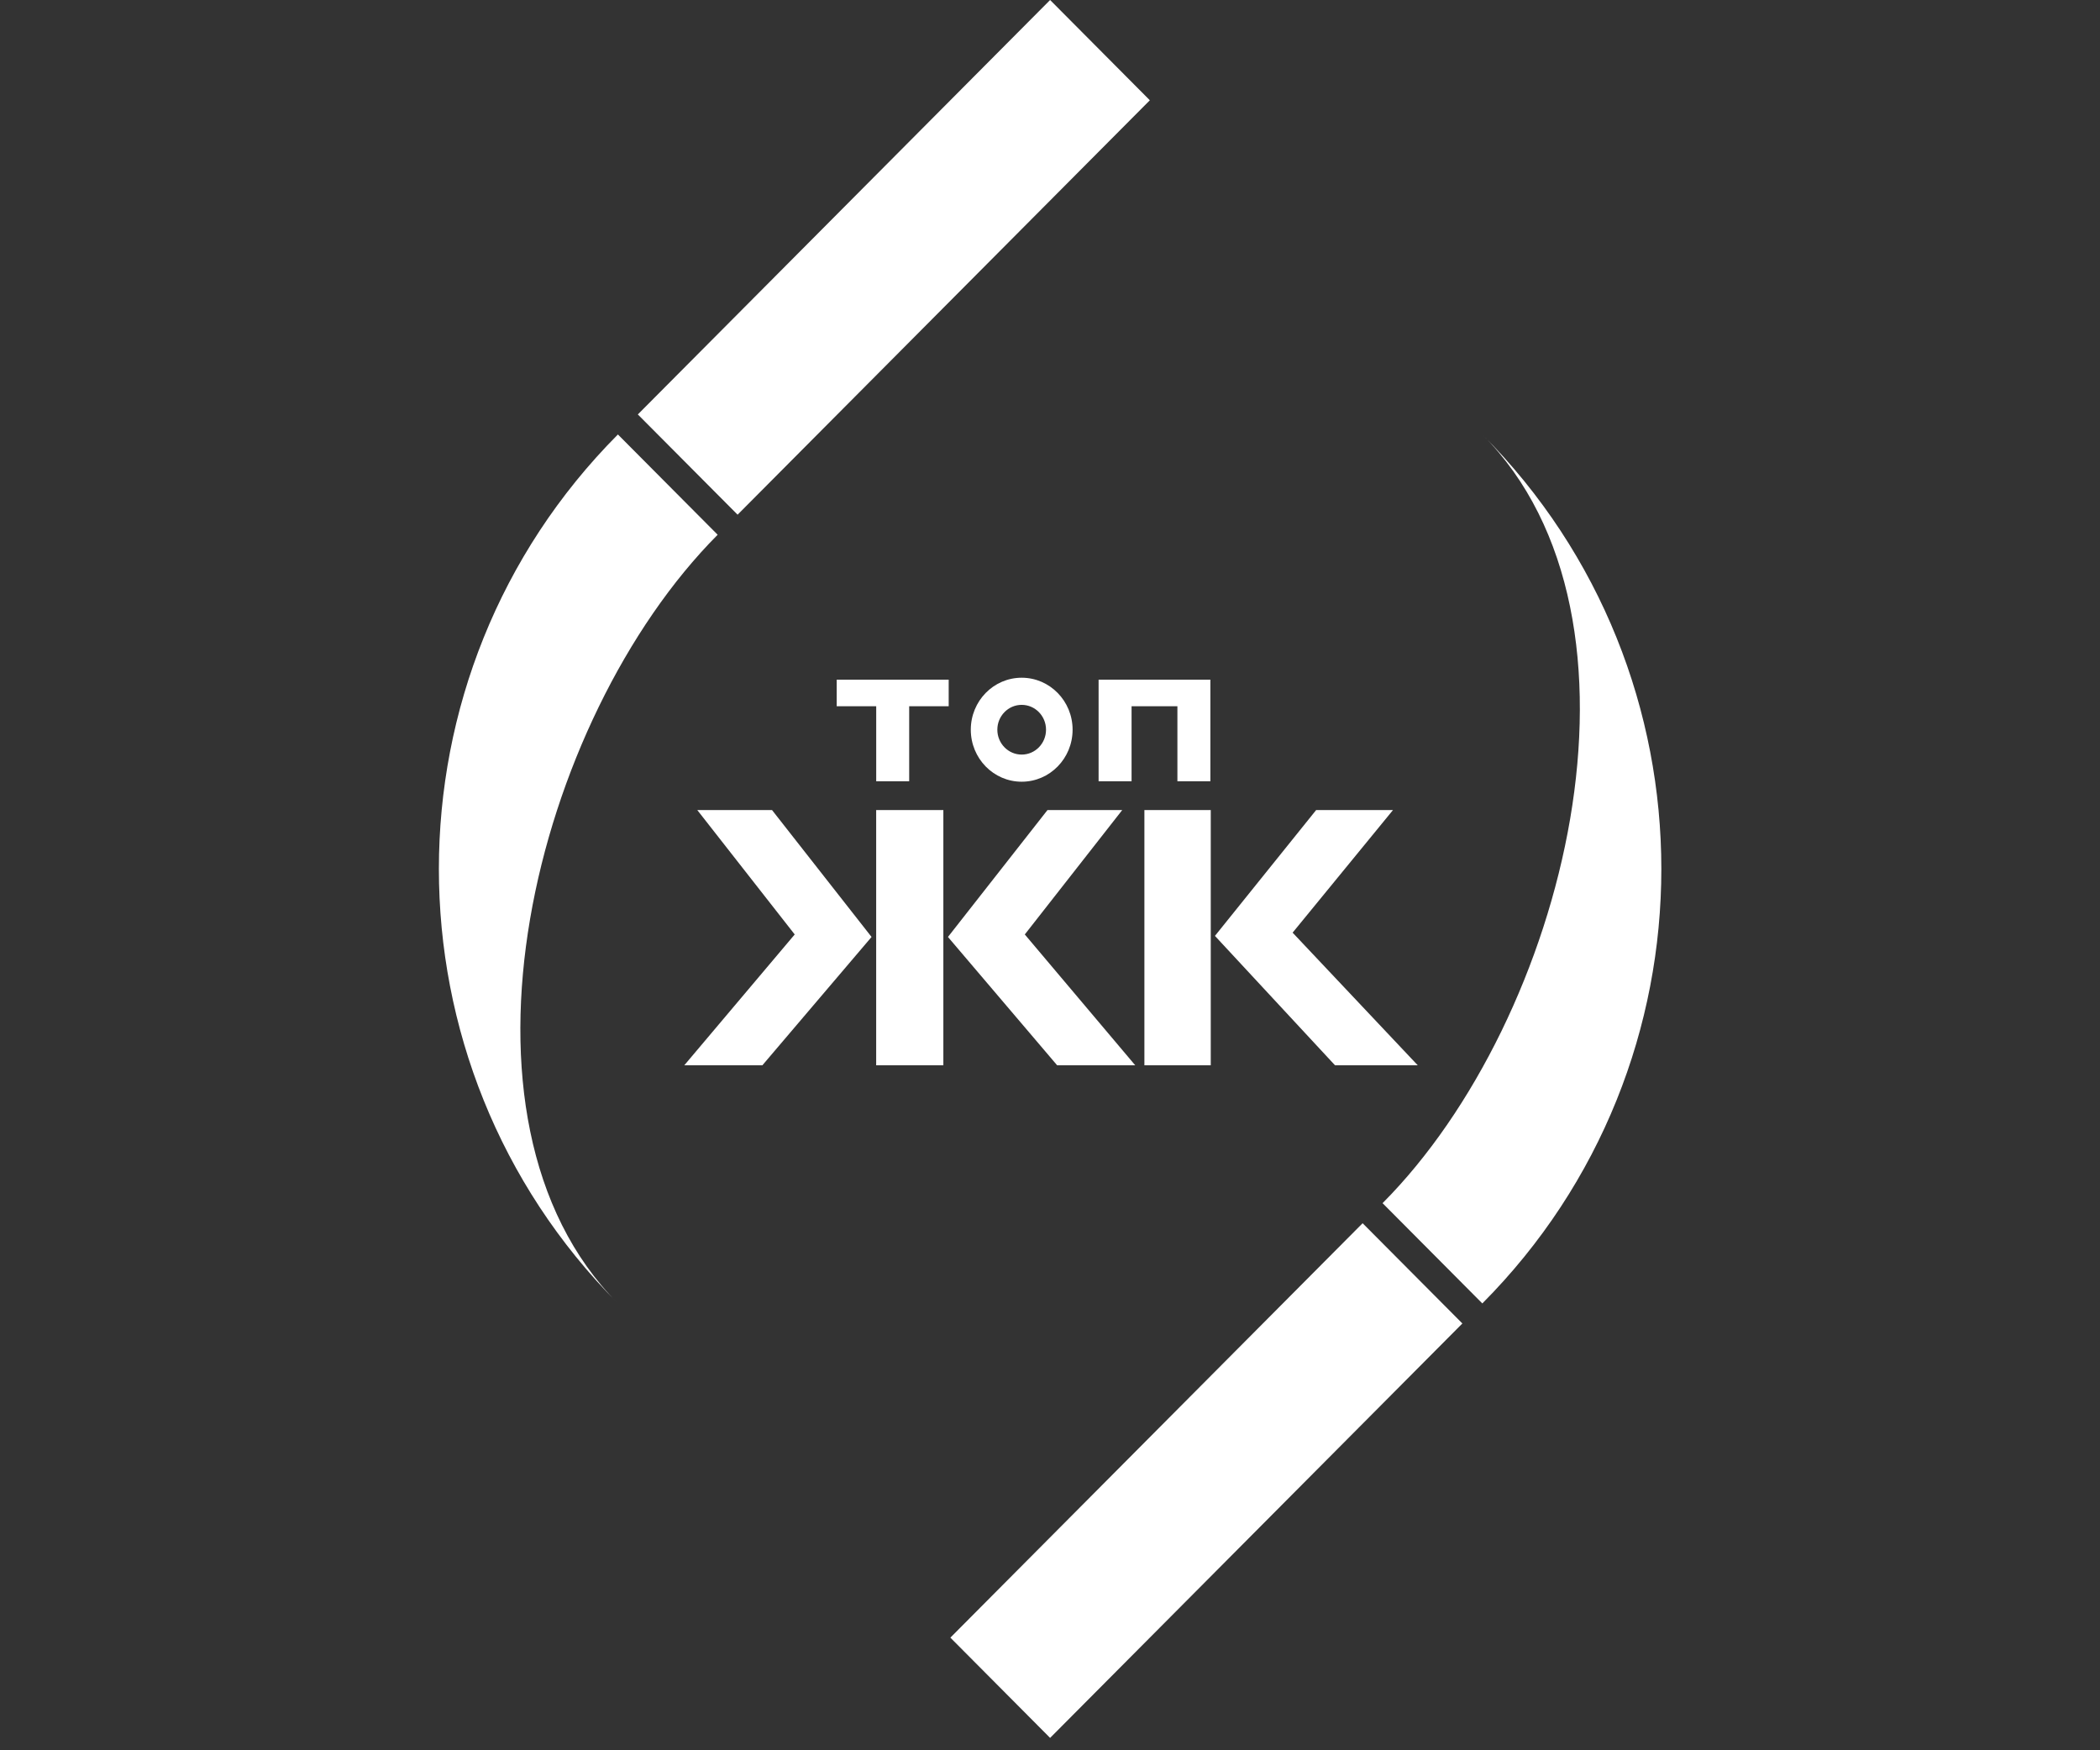 <svg width="120" height="100" viewBox="0 0 120 100" fill="none" xmlns="http://www.w3.org/2000/svg">
<rect x="0" y="0" width="120" height="100" fill="#333333" stroke="none"/>
<g clip-path="url(#clip0_6512_6592)">
<path d="M60.408 60.864L54.169 53.532L59.856 46.282H64.127L58.56 53.389L64.87 60.864H60.408ZM43.564 60.864H39.102L45.412 53.389L39.845 46.282H44.116L49.803 53.532L43.564 60.864ZM50.067 60.864V46.282H53.906V60.864H50.067Z" fill="white"/>
<path d="M76.287 60.864L69.425 53.471L75.208 46.282H79.599L73.864 53.286L81.014 60.864H76.287ZM65.394 60.864V46.282H69.186V60.864H65.394Z" fill="white"/>
<path fill-rule="evenodd" clip-rule="evenodd" d="M58.382 40.271C57.614 40.271 56.991 40.907 56.991 41.691C56.991 42.476 57.614 43.112 58.382 43.112C59.151 43.112 59.773 42.476 59.773 41.691C59.773 40.907 59.151 40.271 58.382 40.271ZM58.382 44.662C59.989 44.662 61.291 43.332 61.291 41.691C61.291 40.051 59.989 38.721 58.382 38.721C56.776 38.721 55.474 40.051 55.474 41.691C55.474 43.332 56.776 44.662 58.382 44.662Z" fill="white"/>
<path d="M54.211 40.35H51.953V44.637H50.069V40.35H47.812V38.832H54.211V40.35Z" fill="white"/>
<path d="M69.164 38.832V44.637H67.28V40.35H64.661V44.637H62.777V38.832H69.164Z" fill="white"/>
<path fill-rule="evenodd" clip-rule="evenodd" d="M36.448 23.678L60.006 0L65.705 5.729L42.148 29.406L36.448 23.678Z" fill="white"/>
<path fill-rule="evenodd" clip-rule="evenodd" d="M35.309 74.47C21.669 60.761 21.669 38.533 35.309 24.823L41.009 30.552C30.516 41.098 24.817 63.924 35.309 74.47Z" fill="white"/>
<path fill-rule="evenodd" clip-rule="evenodd" d="M54.307 93.564L77.864 69.887L83.564 75.615L60.006 99.293L54.307 93.564Z" fill="white"/>
<path fill-rule="evenodd" clip-rule="evenodd" d="M84.704 24.823C98.344 38.533 98.344 60.761 84.704 74.47L79.004 68.741C89.497 58.196 95.196 35.369 84.704 24.823Z" fill="white"/>
</g>
<defs>
<clipPath id="clip0_6512_6592">
<rect width="120" height="99.375" fill="white"/>
</clipPath>
</defs>
</svg>
